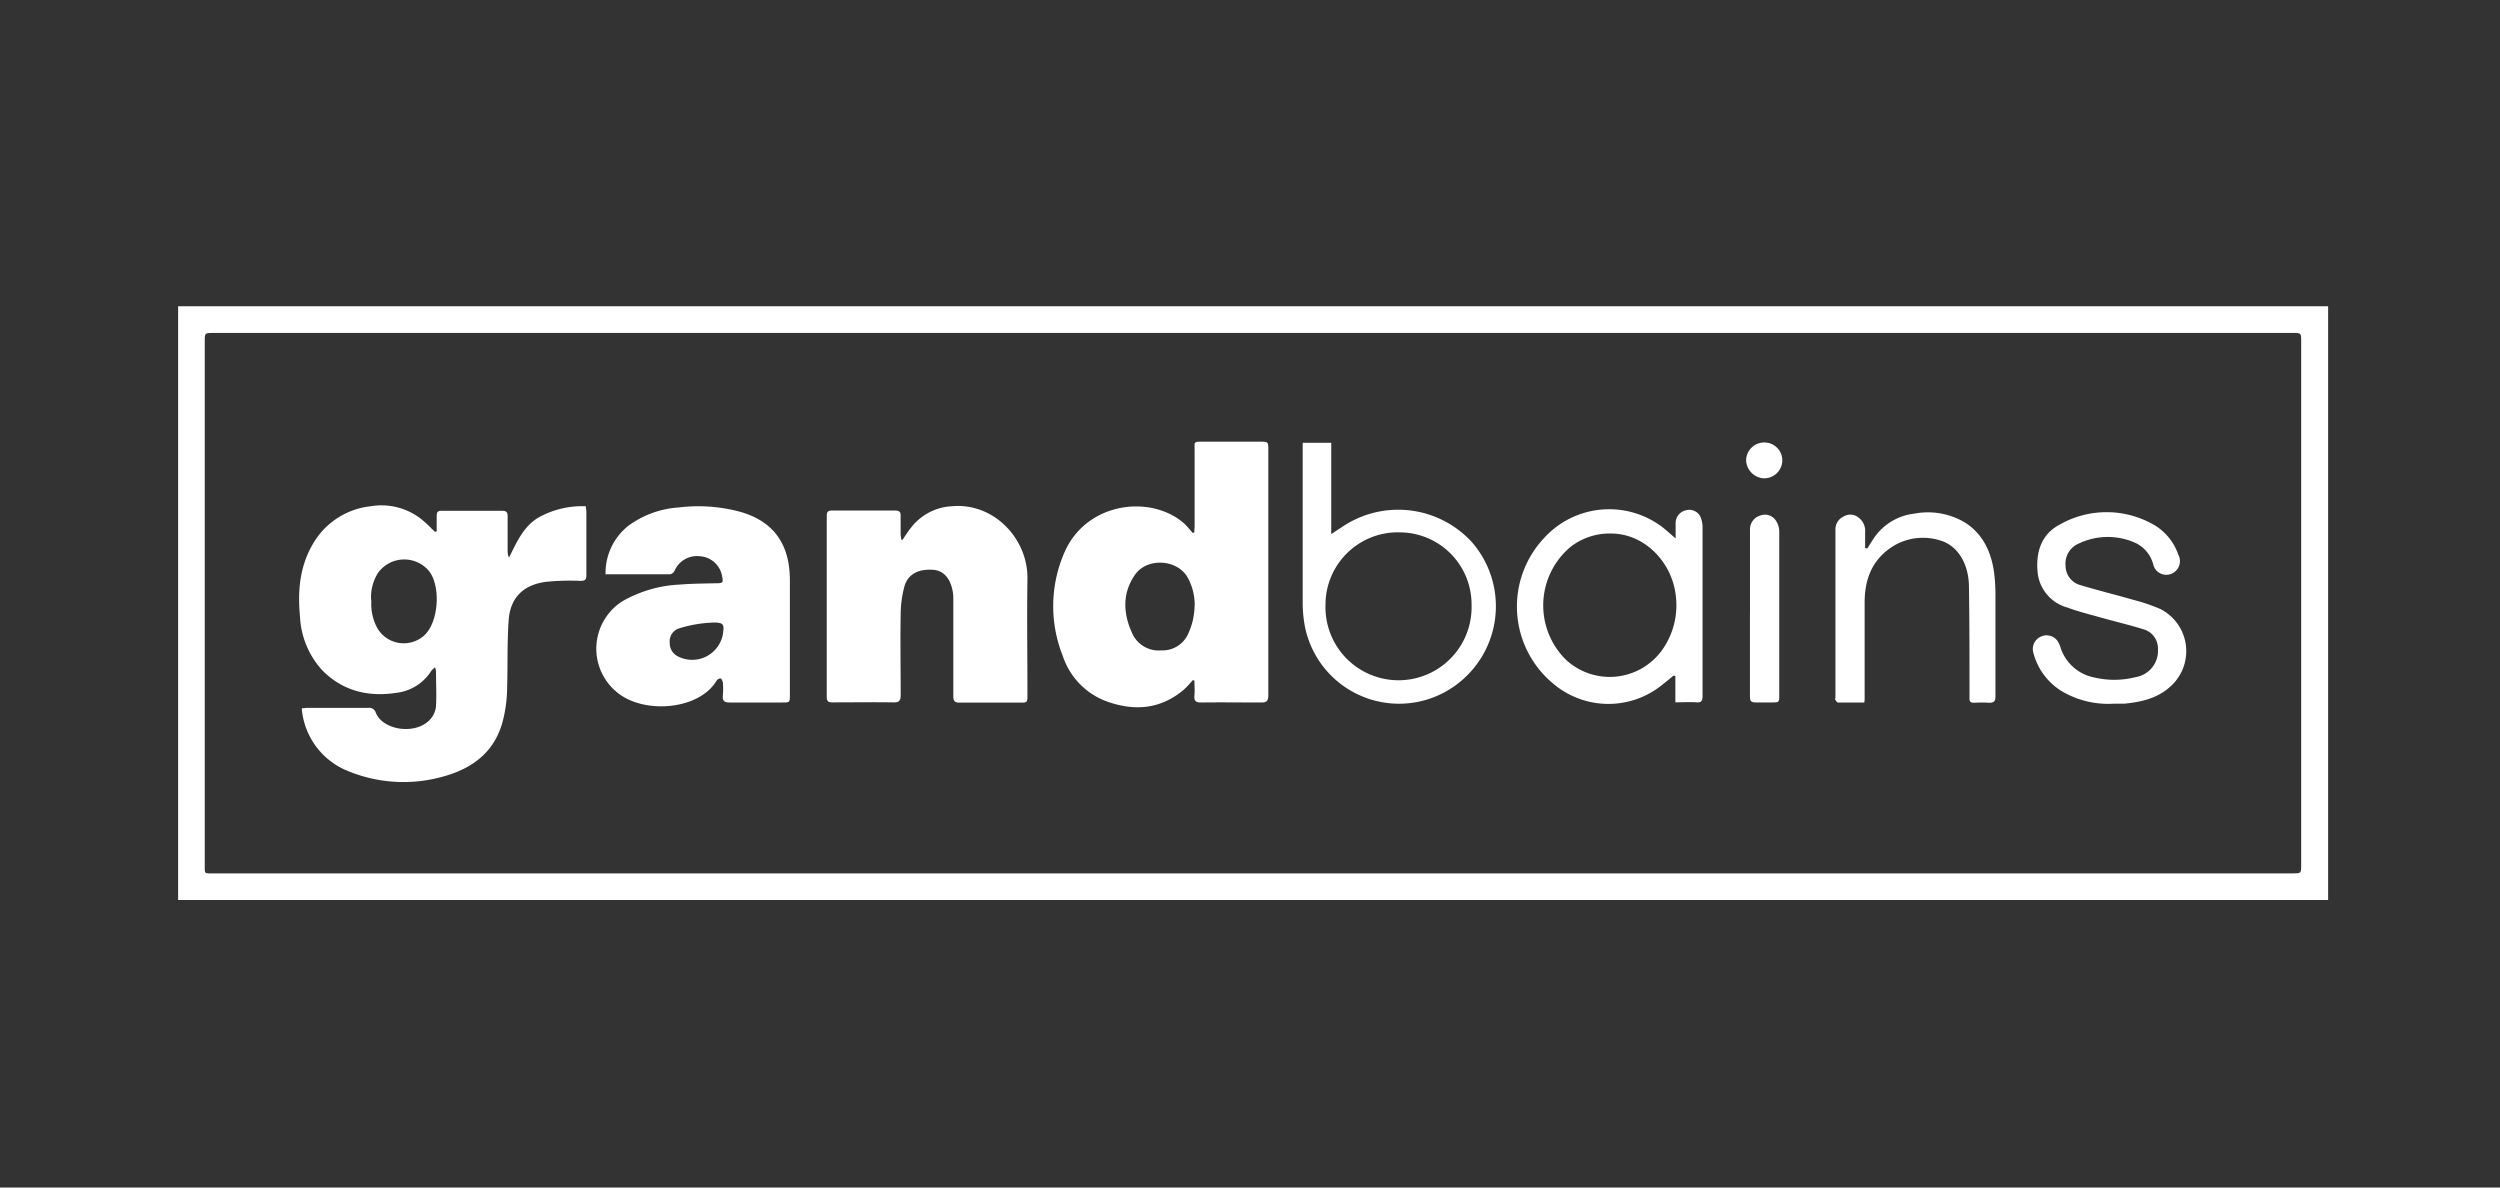 <?xml version="1.0" encoding="utf-8"?>
<svg id="Calque_1" data-name="Calque 1" xmlns="http://www.w3.org/2000/svg" viewBox="0 0 400 190">
  <rect x="0" y="0" width="400" height="190" fill="#333333" stroke="none"/>
  <defs>
    <style>
      .cls-1 {
        fill: #fff;
      }
    </style>
  </defs>
  <title>gb-centre-logo-site-decoupe</title>
  <g>
    <path class="cls-1" d="M200.48,139.74H366.82c1.37,0,1.37,0,1.37-1.37q0-41.87,0-83.73c0-1.37,0-1.37-1.37-1.37H34.13c-1.37,0-1.37,0-1.37,1.37q0,41.77,0,83.55c0,1.73-.18,1.55,1.56,1.55ZM28.5,144V49h344v95Z"/>
    <path class="cls-1" d="M59.42,96.12a8.08,8.08,0,0,0,.93,4.34A4.89,4.89,0,0,0,68,101.55c2.16-2.16,2.54-7.59.71-10.1a5.17,5.17,0,0,0-8.22.2,7.25,7.25,0,0,0-1.1,4.47ZM69.87,85c0-.82,0-1.65,0-2.47,0-.62.2-.81.81-.8,3.22,0,6.45,0,9.67,0,.74,0,.88.28.87.94,0,1.85,0,3.69,0,5.54a2.32,2.32,0,0,0,.22,1c1.21-2.39,2.23-4.86,4.62-6.35A14.37,14.37,0,0,1,93.73,81c0,.34.09.61.09.88,0,3.38,0,6.76,0,10.14,0,.75-.22.93-1,.92a36.79,36.79,0,0,0-5.52.16c-3.62.5-5.68,2.57-5.92,6.19-.26,3.83-.12,7.69-.26,11.53a21.61,21.61,0,0,1-.67,4.52c-1.26,4.91-4.79,7.58-9.42,8.87a23.3,23.3,0,0,1-15.27-.81,11.81,11.81,0,0,1-7.48-10.07c.29,0,.58-.07.88-.07,3.25,0,6.51,0,9.76,0a1.08,1.08,0,0,1,1.2.76c1.15,2.91,6.63,3.65,8.84.93a3.63,3.63,0,0,0,.8-1.94c.11-1.87,0-3.75,0-5.63a3.44,3.44,0,0,0-.15-.6,3.22,3.22,0,0,0-.58.52,7.62,7.62,0,0,1-5.6,3.55c-4.56.7-8.66-.3-11.95-3.69A13.67,13.67,0,0,1,48,98.65c-.38-3.94-.08-7.83,1.93-11.38A12.17,12.17,0,0,1,59.33,81a10.3,10.3,0,0,1,8,2A18.36,18.36,0,0,1,69,84.52l.61.58.28-.1Z"/>
    <path class="cls-1" d="M191.15,97h0A9.17,9.17,0,0,0,190,92.35c-1.7-2.9-6.49-3.15-8.4-.39-2.09,3-1.89,6.27-.42,9.43a4.62,4.62,0,0,0,4.59,2.67,4.49,4.49,0,0,0,4.36-2.7,10.91,10.91,0,0,0,1-4.34Zm-.06-11.82c0-.36.05-.71.05-1.07,0-4,0-8,0-12,0-1.49-.25-1.44,1.48-1.44h8.91c1.39,0,1.4,0,1.4,1.36q0,15.72,0,31.43c0,2.6,0,5.19,0,7.79,0,.92-.29,1.16-1.18,1.15-3.19,0-6.38-.05-9.57,0-.91,0-1.14-.29-1.07-1.12s0-1.59,0-2.38l-.27-.08a16.61,16.61,0,0,1-1.34,1.45c-3.68,3.18-7.87,3.56-12.3,2a11.62,11.62,0,0,1-7.16-7.33,21.49,21.49,0,0,1,.3-16.62c3.18-7.19,11.76-8.92,17.36-5.81a10,10,0,0,1,1.76,1.24,16.15,16.15,0,0,1,1.35,1.51l.24-.06Z"/>
    <path class="cls-1" d="M144.37,86.42c.47-.68.9-1.39,1.4-2A8.8,8.8,0,0,1,152.3,81c6.66-.62,12.18,5.16,12.09,11.59-.09,6.19,0,12.38,0,18.58,0,1.25,0,1.25-1.29,1.25-3.19,0-6.38,0-9.57,0-.79,0-1-.26-1-1q0-7.93,0-15.86a6.05,6.05,0,0,0-.19-1.39c-.45-1.84-1.52-2.88-3-3-2.33-.17-4,.64-4.6,2.54a17.06,17.06,0,0,0-.63,4.51c-.08,4.35,0,8.69,0,13,0,.9-.25,1.18-1.16,1.16-3.25-.05-6.5,0-9.76,0-.7,0-.91-.2-.91-.9q0-14.45,0-28.9c0-.61.13-.9.83-.89q5.07,0,10.13,0c.67,0,.88.23.86.87,0,.94,0,1.88,0,2.81,0,.33.07.65.11,1l.28,0Z"/>
    <path class="cls-1" d="M113.53,99.64h0a20.62,20.62,0,0,0-5,.94,2.17,2.17,0,0,0-1.37,2.26,2.34,2.34,0,0,0,1.34,2.2,5,5,0,0,0,7.14-3.44c.29-1.78.15-2-1.61-2Zm-16.64-7.7a9.63,9.63,0,0,1,3.63-7.8,15.22,15.22,0,0,1,8-2.94,25.84,25.84,0,0,1,9.58.6c4.41,1.15,7.32,3.79,8.08,8.44a17.11,17.11,0,0,1,.2,2.71q0,9.1,0,18.2c0,1.25,0,1.25-1.25,1.25-2.78,0-5.57,0-8.35,0-.94,0-1.21-.29-1.12-1.17a11.34,11.34,0,0,0,0-2,1.41,1.41,0,0,0-.21-.54.27.27,0,0,0-.36-.11.94.94,0,0,0-.42.3c-2.77,4.69-11.48,5.43-15.81,2a9,9,0,0,1,.74-14.69,20.36,20.36,0,0,1,9.18-2.66c1.93-.16,3.87-.16,5.81-.21,1.08,0,1.16-.1.94-1.14A3.84,3.84,0,0,0,112,89a3.92,3.92,0,0,0-4.08,2.34,1,1,0,0,1-.7.54c-3.37,0-6.75,0-10.29,0Z"/>
    <path class="cls-1" d="M223.78,85.17a11.58,11.58,0,0,0-11.7,11.64,11.69,11.69,0,1,0,23.37,0,11.52,11.52,0,0,0-11.67-11.63ZM208.42,70.85H213V85.46c.64-.44,1.09-.73,1.52-1a16,16,0,0,1,21,2.3,15.63,15.63,0,0,1-6,24.75A15.36,15.36,0,0,1,208.59,99a20.61,20.61,0,0,1-.16-2.43q0-12.25,0-24.49V70.85Z"/>
    <path class="cls-1" d="M257.57,85.36a10.18,10.18,0,0,0-6.33,2.18,12.22,12.22,0,0,0-.76,17.95,10.31,10.31,0,0,0,15.39-1.39,12.36,12.36,0,0,0,2.25-8.85c-.62-5.37-5.1-10-10.55-9.88Zm10.53.78c0-1,0-1.74,0-2.5a2.1,2.1,0,0,1,1.66-2,2,2,0,0,1,2.26.94,4.3,4.3,0,0,1,.39,1.88c0,7,0,14,0,21,0,2,0,3.94,0,5.91,0,.83-.26,1.1-1.08,1-1-.07-2.06,0-3.27,0v-4.18l-.27-.11c-.56.45-1.11.92-1.68,1.36a13.65,13.65,0,0,1-17.75-.19,16,16,0,0,1-1.33-23.14,14.08,14.08,0,0,1,18.51-2.09c.81.55,1.52,1.25,2.52,2.09Z"/>
    <path class="cls-1" d="M338.18,112.59a14.54,14.54,0,0,1-8.51-2.13,10.24,10.24,0,0,1-4.36-6.12,2.16,2.16,0,0,1,1.3-2.51,2.14,2.14,0,0,1,2.64.79,4.55,4.55,0,0,1,.42.94,7.07,7.07,0,0,0,5.39,4.83,13.86,13.86,0,0,0,6.69-.06,4.25,4.25,0,0,0,3.52-4.45A3.17,3.17,0,0,0,343,100.7c-2.17-.68-4.4-1.2-6.59-1.82-1.89-.53-3.81-1-5.65-1.68A6.5,6.5,0,0,1,326,91.36c-.25-3.12.66-5.9,3.54-7.42a15.17,15.17,0,0,1,15.22.11,8.79,8.79,0,0,1,3.75,4.66,2.19,2.19,0,0,1-1.14,3.12,2.15,2.15,0,0,1-2.86-1.55,5.27,5.27,0,0,0-2.94-3.46,10.76,10.76,0,0,0-8.91.12,3.5,3.5,0,0,0-2.17,3.61,3.22,3.22,0,0,0,2.45,3.09c2.81.85,5.66,1.54,8.48,2.36a27.64,27.64,0,0,1,4.25,1.45,7.56,7.56,0,0,1,2.14,11.85c-2.15,2.32-4.94,3-7.93,3.29-.56,0-1.13,0-1.69,0Z"/>
    <path class="cls-1" d="M298.75,87.78c.43-.66.83-1.35,1.3-2a9.06,9.06,0,0,1,6.25-3.6,11.58,11.58,0,0,1,8.22,1.5c2.86,1.9,4.12,4.78,4.55,8.06a28.29,28.29,0,0,1,.2,3.55c0,5.38,0,10.76,0,16.15,0,.74-.21,1-1,1a21.62,21.62,0,0,0-2.44,0c-.54,0-.74-.21-.71-.72,0-.31,0-.63,0-.94,0-5.66,0-11.33-.09-17-.06-3.72-1.9-6.6-4.74-7.35a9.13,9.13,0,0,0-8.19,1.51c-2.77,2.1-3.74,5.06-3.76,8.4,0,5.1,0,10.2,0,15.3,0,.21,0,.43-.05.76-1.42,0-2.81,0-4.21,0-.14,0-.3-.24-.41-.4s0-.24,0-.37q0-13.42,0-26.85A2.27,2.27,0,0,1,295,82.63a2.06,2.06,0,0,1,2.3.13,2.67,2.67,0,0,1,1.12,2.44c0,.83,0,1.66,0,2.49l.38.09Z"/>
    <path class="cls-1" d="M280,98.19c0-4.44,0-8.88,0-13.33a2.31,2.31,0,0,1,1.72-2.4,2.08,2.08,0,0,1,2.45.88,3.18,3.18,0,0,1,.51,1.65c0,8.73,0,17.45,0,26.18,0,1.22,0,1.22-1.25,1.22-.81,0-1.63,0-2.44,0s-1-.19-1-1c0-4.41,0-8.82,0-13.23Z"/>
    <path class="cls-1" d="M282.35,70.8a2.86,2.86,0,0,1,2.82,2.89,2.9,2.9,0,0,1-3,2.84,3,3,0,0,1-2.79-2.87,2.89,2.89,0,0,1,3-2.86Z"/>
  </g>
</svg>
